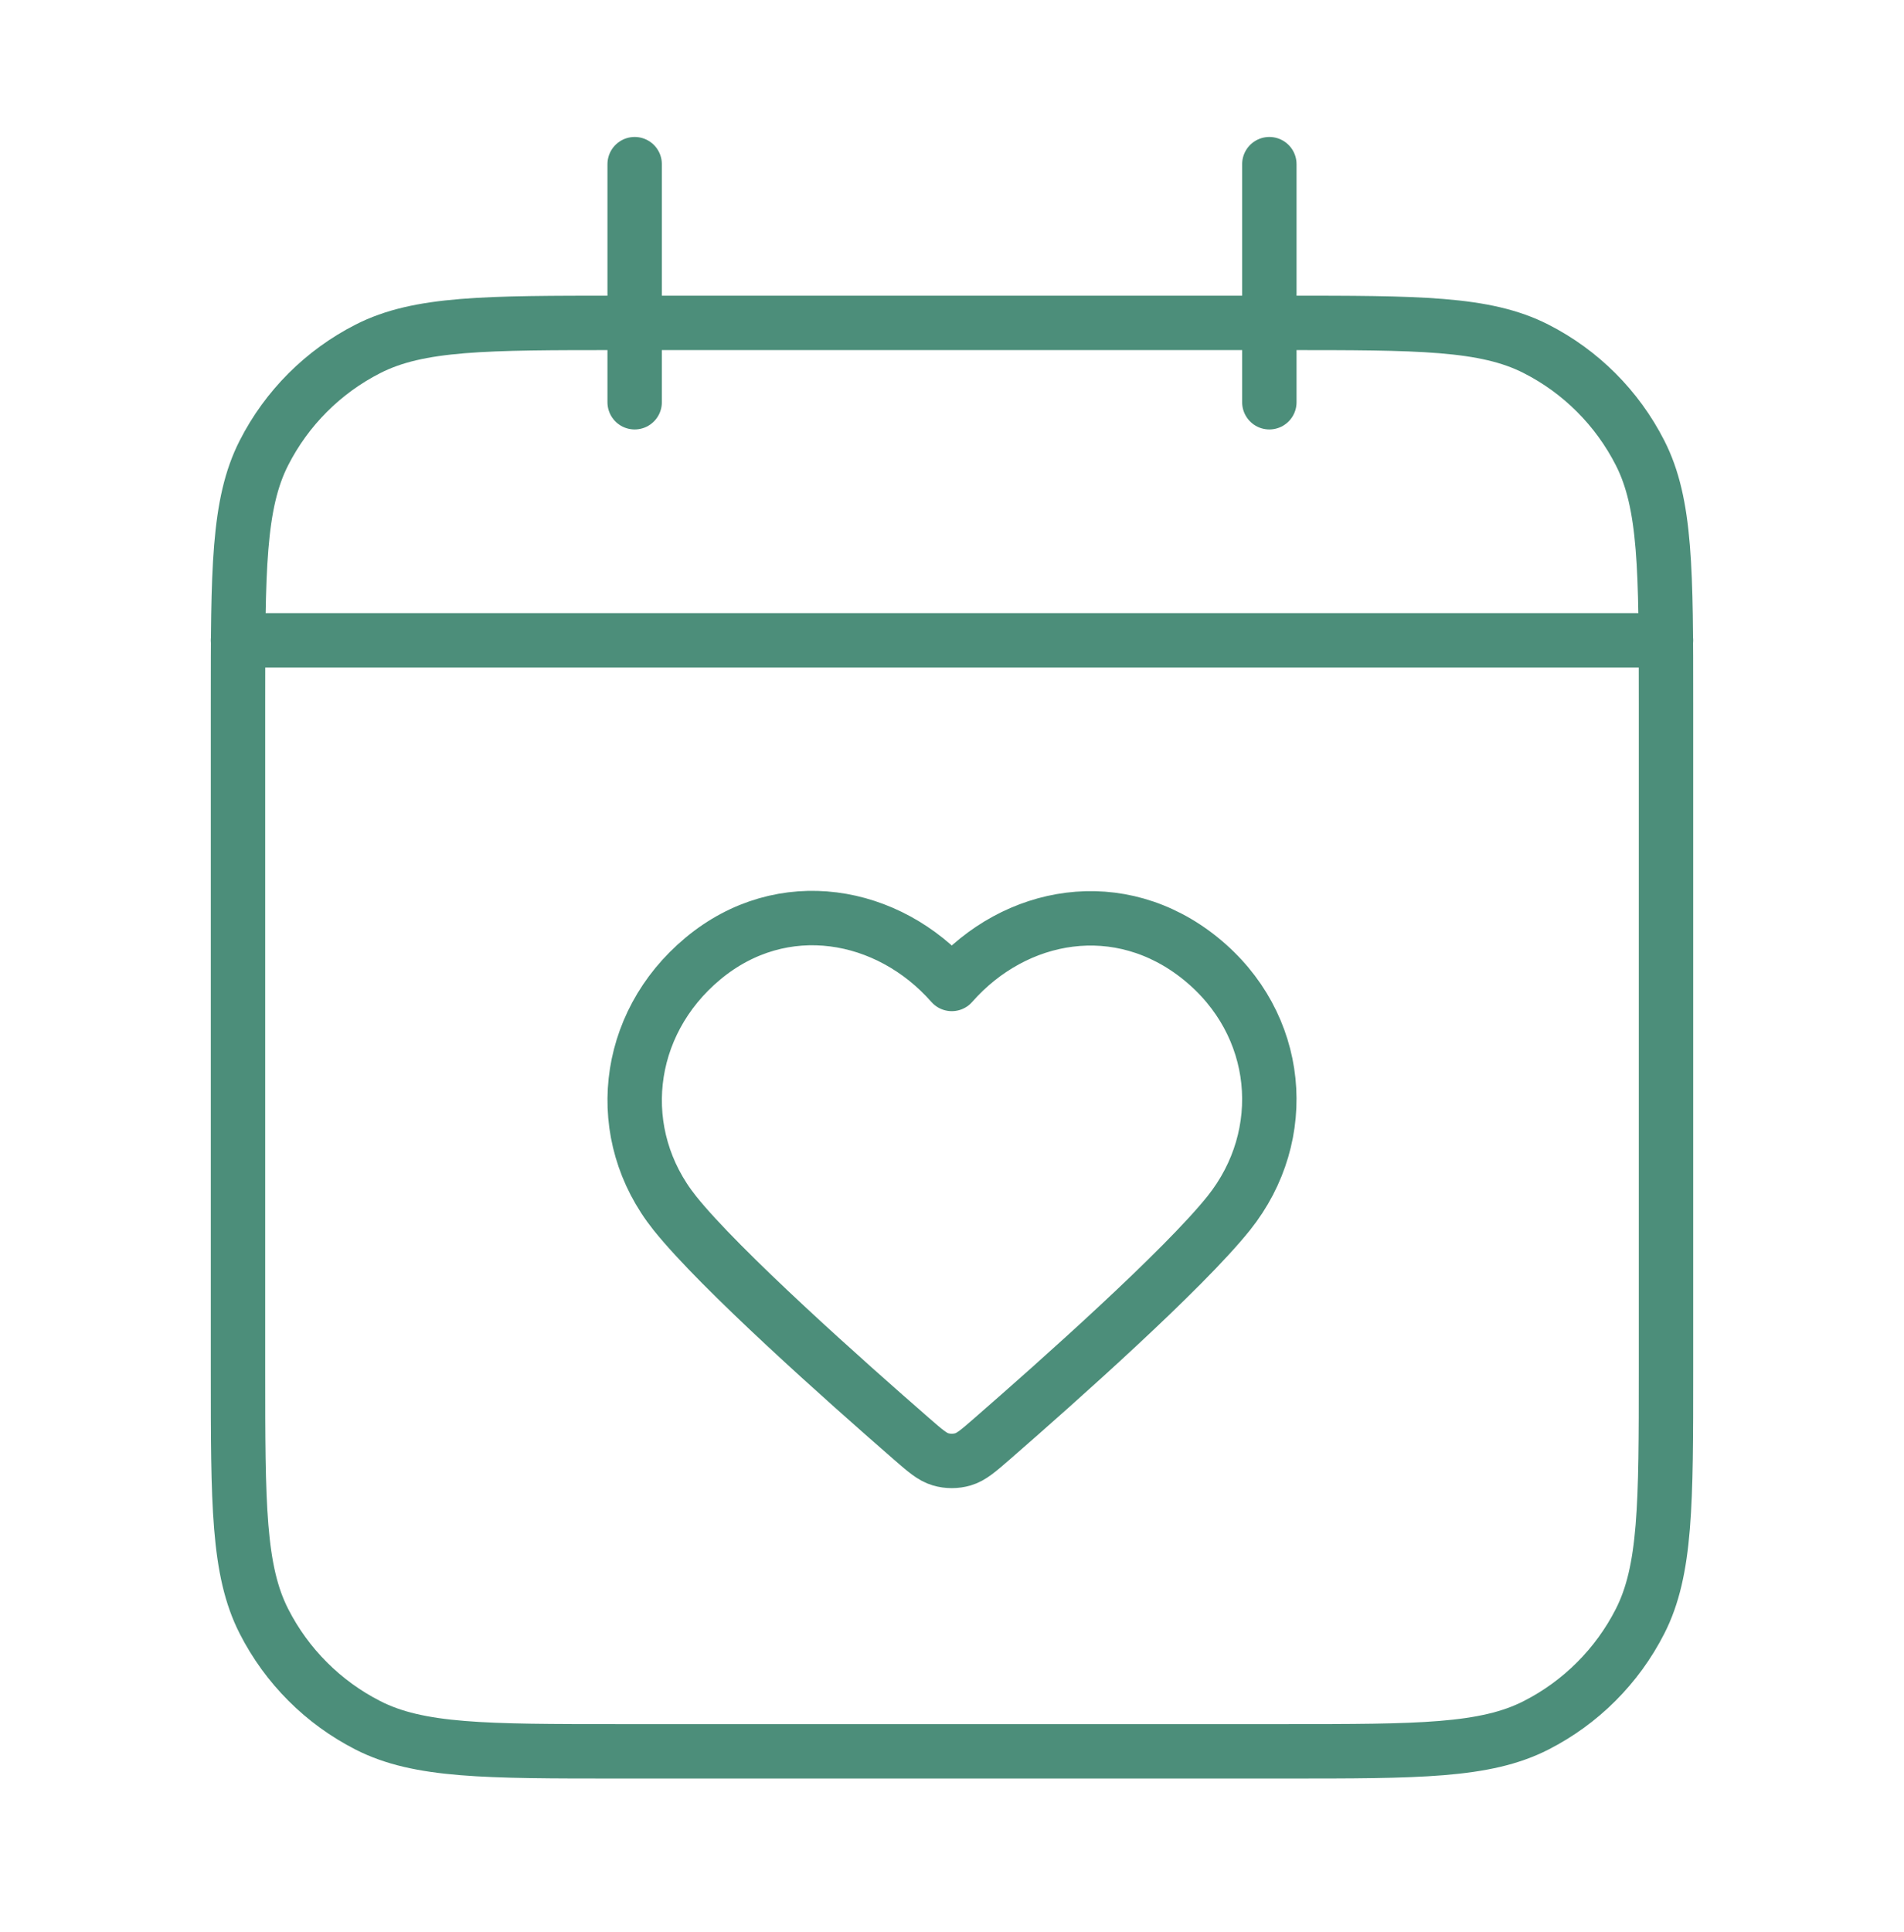 <svg width="70" height="71" viewBox="0 0 70 71" fill="none" xmlns="http://www.w3.org/2000/svg">
<path d="M61.25 23.534H8.75M46.667 6.034V14.784M23.333 6.034V14.784M22.75 64.367H47.25C52.151 64.367 54.601 64.367 56.472 63.413C58.119 62.574 59.457 61.236 60.296 59.589C61.25 57.718 61.25 55.267 61.25 50.367V25.867C61.25 20.966 61.25 18.516 60.296 16.645C59.457 14.998 58.119 13.659 56.472 12.821C54.601 11.867 52.151 11.867 47.25 11.867H22.75C17.849 11.867 15.399 11.867 13.528 12.821C11.881 13.659 10.543 14.998 9.704 16.645C8.75 18.516 8.75 20.966 8.75 25.867V50.367C8.75 55.267 8.75 57.718 9.704 59.589C10.543 61.236 11.881 62.574 13.528 63.413C15.399 64.367 17.849 64.367 22.75 64.367ZM34.992 36.164C32.659 33.513 28.77 32.8 25.847 35.228C22.925 37.656 22.513 41.715 24.808 44.586C26.475 46.671 31.09 50.774 33.493 52.866C34.014 53.32 34.275 53.547 34.58 53.636C34.844 53.714 35.14 53.714 35.404 53.636C35.709 53.547 35.97 53.32 36.491 52.866C38.895 50.774 43.509 46.671 45.176 44.586C47.471 41.715 47.11 37.63 44.137 35.228C41.164 32.826 37.325 33.513 34.992 36.164Z" stroke="#4C8E7A" stroke-width="2" stroke-linecap="round" stroke-linejoin="round"/>
</svg>
